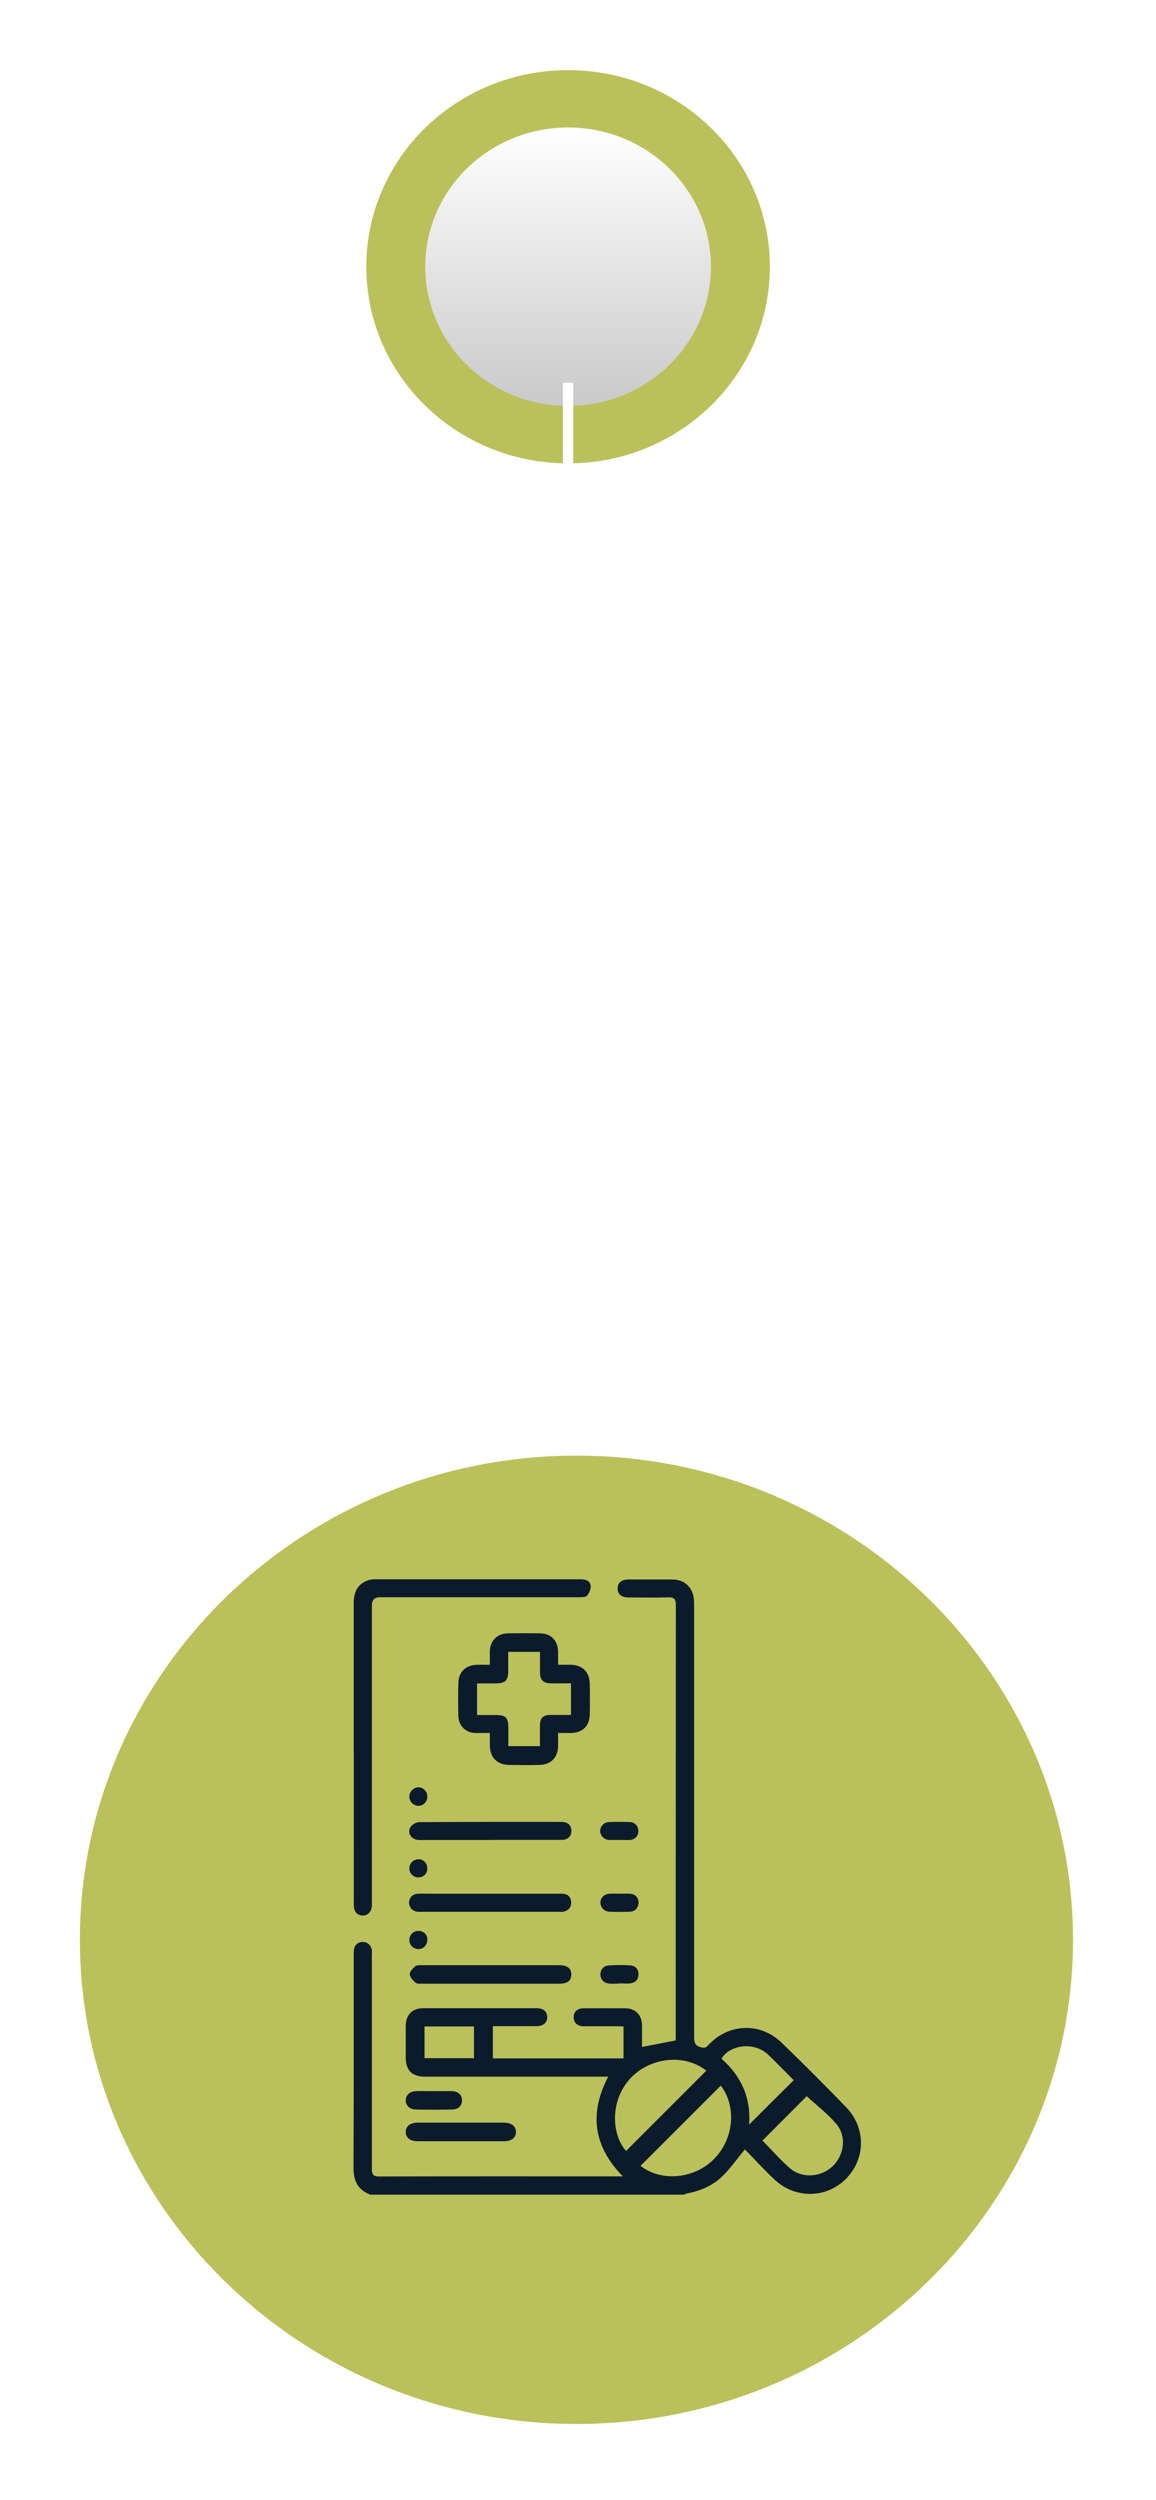 <?xml version="1.0" encoding="UTF-8"?>
<svg xmlns="http://www.w3.org/2000/svg" xmlns:xlink="http://www.w3.org/1999/xlink" id="Capa_2" data-name="Capa 2" viewBox="0 0 112 242">
  <defs>
    <style>
      .cls-1 {
        fill: #0c1b2c;
      }

      .cls-1, .cls-2, .cls-3, .cls-4, .cls-5, .cls-6 {
        stroke-width: 0px;
      }

      .cls-2 {
        filter: url(#drop-shadow-3);
      }

      .cls-2, .cls-3, .cls-6 {
        fill: #bac15a;
      }

      .cls-3 {
        filter: url(#drop-shadow-1);
      }

      .cls-4 {
        fill: #fff;
      }

      .cls-5 {
        fill: url(#linear-gradient);
        filter: url(#drop-shadow-2);
      }

      .cls-6 {
        filter: url(#drop-shadow-4);
      }
    </style>
    <filter id="drop-shadow-1">
      <feOffset dx="0" dy="2.26"></feOffset>
      <feGaussianBlur result="blur" stdDeviation="2.26"></feGaussianBlur>
      <feFlood flood-color="#000" flood-opacity=".3"></feFlood>
      <feComposite in2="blur" operator="in"></feComposite>
      <feComposite in="SourceGraphic"></feComposite>
    </filter>
    <linearGradient id="linear-gradient" x1="55.04" y1="9.92" x2="55.04" y2="36.88" gradientUnits="userSpaceOnUse">
      <stop offset="0" stop-color="#fff"></stop>
      <stop offset="1" stop-color="#cacaca"></stop>
    </linearGradient>
    <filter id="drop-shadow-2">
      <feOffset dx="0" dy="2.26"></feOffset>
      <feGaussianBlur result="blur-2" stdDeviation="2.26"></feGaussianBlur>
      <feFlood flood-color="#000" flood-opacity=".3"></feFlood>
      <feComposite in2="blur-2" operator="in"></feComposite>
      <feComposite in="SourceGraphic"></feComposite>
    </filter>
    <filter id="drop-shadow-3">
      <feOffset dx="0" dy="4.52"></feOffset>
      <feGaussianBlur result="blur-3" stdDeviation="2.26"></feGaussianBlur>
      <feFlood flood-color="#000" flood-opacity=".3"></feFlood>
      <feComposite in2="blur-3" operator="in"></feComposite>
      <feComposite in="SourceGraphic"></feComposite>
    </filter>
    <filter id="drop-shadow-4">
      <feOffset dx="0" dy="4.52"></feOffset>
      <feGaussianBlur result="blur-4" stdDeviation="2.26"></feGaussianBlur>
      <feFlood flood-color="#000" flood-opacity=".3"></feFlood>
      <feComposite in2="blur-4" operator="in"></feComposite>
      <feComposite in="SourceGraphic"></feComposite>
    </filter>
  </defs>
  <g id="OBJ_ANIMADOS" data-name="OBJ ANIMADOS">
    <path class="cls-3" d="M74.59,23.56c0,10.51-8.75,19.04-19.55,19.04s-19.55-8.52-19.55-19.04S44.24,4.53,55.04,4.53s19.55,8.52,19.55,19.04Z"></path>
    <path class="cls-5" d="M68.88,23.56c0,7.45-6.2,13.48-13.84,13.48s-13.84-6.04-13.84-13.48,6.2-13.48,13.84-13.48,13.84,6.03,13.84,13.48Z"></path>
    <g>
      <path class="cls-2" d="M55.85,230.13c-26.53,0-48.11-21.03-48.11-46.87s21.58-46.87,48.11-46.87,48.11,21.03,48.11,46.87-21.58,46.87-48.11,46.87Z"></path>
      <path class="cls-6" d="M55.85,138.39c-25.43,0-46.11,20.13-46.11,44.87s20.69,44.87,46.11,44.87,46.11-20.13,46.11-44.87-20.68-44.87-46.11-44.87Z"></path>
      <g>
        <path class="cls-1" d="M35.81,212.42c-1.16-.46-1.56-1.32-1.56-2.56.03-6.82.02-13.64.02-20.46,0-.19,0-.39.01-.58.05-.52.37-.83.86-.83.48,0,.83.32.89.82.02.19,0,.39,0,.58,0,6.86,0,13.72,0,20.58,0,.51.12.72.68.72,7.75-.02,15.5-.01,23.25-.01.1,0,.19,0,.38,0-2.81-2.88-3.3-6.05-1.41-9.65-.22,0-.42,0-.62,0-5.7,0-11.39,0-17.09,0-1.32,0-1.91-.59-1.91-1.91,0-1.01,0-2.02,0-3.02.01-1.06.64-1.7,1.7-1.7,3.66,0,7.33,0,10.99,0,.64,0,1.01.32,1.02.85,0,.55-.38.89-1.05.89-1.39,0-2.79,0-4.22,0v3.12h12.66v-3.09c-.17,0-.35-.02-.54-.02-1.1,0-2.21,0-3.31,0-.62,0-.99-.35-.98-.89,0-.52.36-.85.96-.85,1.36,0,2.71-.01,4.07,0,.95.01,1.58.66,1.59,1.63.01.72,0,1.43,0,2.11,1.07-.2,2.12-.4,3.27-.63v-.5c0-13.88,0-27.75.01-41.63,0-.58-.15-.78-.75-.76-1.28.04-2.56.01-3.84.01-.68,0-1.06-.32-1.05-.88,0-.55.38-.86,1.07-.86,1.41,0,2.83,0,4.24,0,1.13,0,1.95.73,2.07,1.85.03.29.03.58.03.87,0,13.86,0,27.71,0,41.57,0,.53.09.85.67,1,.32.08.47.04.68-.19,1.97-2.14,5.05-2.27,7.14-.25,2.12,2.05,4.2,4.13,6.25,6.25,1.92,1.98,1.88,4.99-.02,6.91-1.88,1.91-4.9,1.97-6.91.1-1.03-.96-1.98-2.01-2.89-2.94-.75.9-1.38,1.81-2.15,2.57-.96.94-2.17,1.46-3.5,1.7-.09.02-.17.07-.25.11h-30.47ZM68.43,200.45c-2.09-1.67-5.45-1.31-7.36.75-2.04,2.21-1.78,5.53-.41,7.02,2.58-2.58,5.17-5.17,7.77-7.77ZM69.84,201.89c-2.6,2.6-5.19,5.19-7.78,7.77,1.96,1.55,5.15,1.3,7.09-.63,1.96-1.95,2.24-5.12.68-7.14ZM73.87,207.21c.86.88,1.68,1.81,2.6,2.63,1.18,1.06,3.02.96,4.18-.12,1.14-1.07,1.4-2.9.39-4.1-.85-1.01-1.93-1.82-2.88-2.7-1.35,1.35-2.81,2.82-4.28,4.29ZM72.58,205.67c1.43-1.43,2.87-2.86,4.32-4.3-.78-.78-1.59-1.61-2.42-2.42-1.5-1.45-3.91-.9-4.57.35,1.94,1.7,2.86,3.83,2.67,6.37ZM45.92,196.17h-4.79v3.07h4.79v-3.07Z"></path>
        <path class="cls-1" d="M34.27,169.63c0-4.83,0-9.65,0-14.48,0-1.13.47-1.86,1.39-2.17.2-.07.41-.1.62-.1,6.67,0,13.33,0,20,0,.49,0,.9.17.95.64.03.3-.14.7-.35.94-.13.16-.5.16-.76.16-5.95,0-11.9,0-17.85,0-.48,0-.97,0-1.45,0q-.78,0-.79.76c0,2.09,0,4.19,0,6.28,0,7.44,0,14.88,0,22.32,0,.16,0,.31,0,.47-.02.61-.39,1-.91.98-.5-.01-.84-.38-.84-.98-.01-1.98,0-3.95,0-5.93,0-2.96,0-5.93,0-8.89Z"></path>
        <path class="cls-1" d="M47.45,167.76c-.51,0-.95,0-1.39,0-.92-.02-1.62-.68-1.65-1.6-.03-1.08-.03-2.17,0-3.25.02-1.03.68-1.69,1.71-1.75.42-.02.84,0,1.34,0,0-.47-.01-.89,0-1.31.03-1.04.72-1.73,1.77-1.74,1.03-.01,2.05-.01,3.08,0,1.08.01,1.75.71,1.76,1.8,0,.39,0,.77,0,1.24.41,0,.79,0,1.16,0,1.2.02,1.88.67,1.91,1.86.02.99.02,1.98,0,2.96-.03,1.13-.71,1.78-1.84,1.79-.38,0-.77,0-1.23,0,0,.43,0,.83,0,1.23,0,1.12-.67,1.83-1.78,1.86-1.01.03-2.01.02-3.02,0-1.11-.03-1.79-.73-1.81-1.84,0-.39,0-.77,0-1.25ZM52.31,169.02c0-.66,0-1.3,0-1.93,0-.8.29-1.08,1.08-1.08.65,0,1.3,0,1.93,0v-3.06c-.7,0-1.36.02-2.01,0-.69-.02-.98-.33-.99-1.01-.01-.67,0-1.34,0-2.03h-3.08c0,.62,0,1.2,0,1.78,0,1.01-.26,1.27-1.27,1.27-.59,0-1.18,0-1.75,0v3.06c.62,0,1.2,0,1.78,0,1.01,0,1.25.24,1.25,1.27,0,.58,0,1.15,0,1.74h3.08Z"></path>
        <path class="cls-1" d="M47.5,192.03c-2.19,0-4.37,0-6.56,0-.23,0-.53.03-.67-.09-.25-.21-.55-.53-.57-.82-.01-.26.29-.58.53-.78.15-.12.44-.1.67-.1,4.41,0,8.82,0,13.24,0,.19,0,.39.01.57.06.42.11.65.4.64.85,0,.45-.23.73-.66.83-.2.05-.42.05-.63.05-2.19,0-4.37,0-6.56,0Z"></path>
        <path class="cls-1" d="M47.5,183.32c2.17,0,4.34,0,6.51,0,.17,0,.35,0,.52,0,.49.04.78.31.81.81.03.48-.28.85-.77.93-.13.02-.27.01-.41.01-4.44,0-8.88,0-13.32,0-.12,0-.23,0-.35,0-.52-.05-.87-.43-.86-.92.02-.46.36-.81.87-.83.44-.02.89,0,1.34,0,1.88,0,3.76,0,5.64,0Z"></path>
        <path class="cls-1" d="M47.49,178.12c-2.29,0-4.57,0-6.86,0-.77,0-1.24-.7-.84-1.28.16-.23.53-.44.8-.45,4.61-.03,9.22-.02,13.84-.02.59,0,.94.35.93.88,0,.52-.35.86-.95.86-2.31,0-4.61,0-6.92,0Z"></path>
        <path class="cls-1" d="M44.65,207.28c-1.39,0-2.79,0-4.18,0-.72,0-1.14-.32-1.16-.87-.02-.56.42-.93,1.16-.93,2.79,0,5.57,0,8.36,0,.74,0,1.18.37,1.16.93-.02.54-.44.87-1.16.87-1.39,0-2.79,0-4.18,0Z"></path>
        <path class="cls-1" d="M42.11,202.43c.54,0,1.08,0,1.62,0,.64.01,1.01.33,1.03.85.02.54-.32.92-.95.93-1.18.03-2.36.02-3.54,0-.58-.01-.96-.4-.96-.88,0-.51.39-.89,1-.9.6-.02,1.2,0,1.8,0Z"></path>
        <path class="cls-1" d="M60.01,192.02c-.33,0-.66.03-.99,0-.5-.06-.84-.36-.85-.87,0-.51.32-.85.82-.89.69-.05,1.4-.05,2.09,0,.5.04.8.38.78.91-.02.51-.34.77-.81.83-.34.04-.7,0-1.04,0,0,0,0,0,0,0Z"></path>
        <path class="cls-1" d="M60.04,178.11c-.35,0-.7.02-1.05,0-.48-.03-.84-.42-.84-.87,0-.45.37-.84.85-.86.68-.02,1.36-.02,2.03,0,.49.02.82.4.82.88,0,.48-.33.82-.83.86-.04,0-.08,0-.12,0-.29,0-.58,0-.87,0,0,0,0,0,0,0Z"></path>
        <path class="cls-1" d="M60.04,183.32c.33,0,.66-.02.99,0,.51.03.83.37.84.85,0,.48-.31.86-.81.89-.68.03-1.36.03-2.03,0-.51-.02-.88-.46-.86-.92.03-.45.38-.8.89-.82.33-.02.66,0,.99,0,0,0,0,0,0,0Z"></path>
        <path class="cls-1" d="M41.4,173.89c.01.51-.35.9-.84.92-.47.01-.89-.39-.9-.87-.01-.48.38-.9.85-.92.48-.02.88.38.89.87Z"></path>
        <path class="cls-1" d="M41.4,187.78c0,.5-.36.89-.84.9-.49.01-.89-.37-.9-.86-.01-.49.36-.89.86-.9.51-.01.88.34.89.85Z"></path>
        <path class="cls-1" d="M40.56,179.98c.49.01.85.4.84.91-.01.51-.38.86-.89.85-.49-.01-.87-.41-.85-.9.02-.49.42-.87.9-.85Z"></path>
      </g>
    </g>
    <rect class="cls-4" x="54.54" y="37.05" width="1" height="78.13"></rect>
  </g>
</svg>
